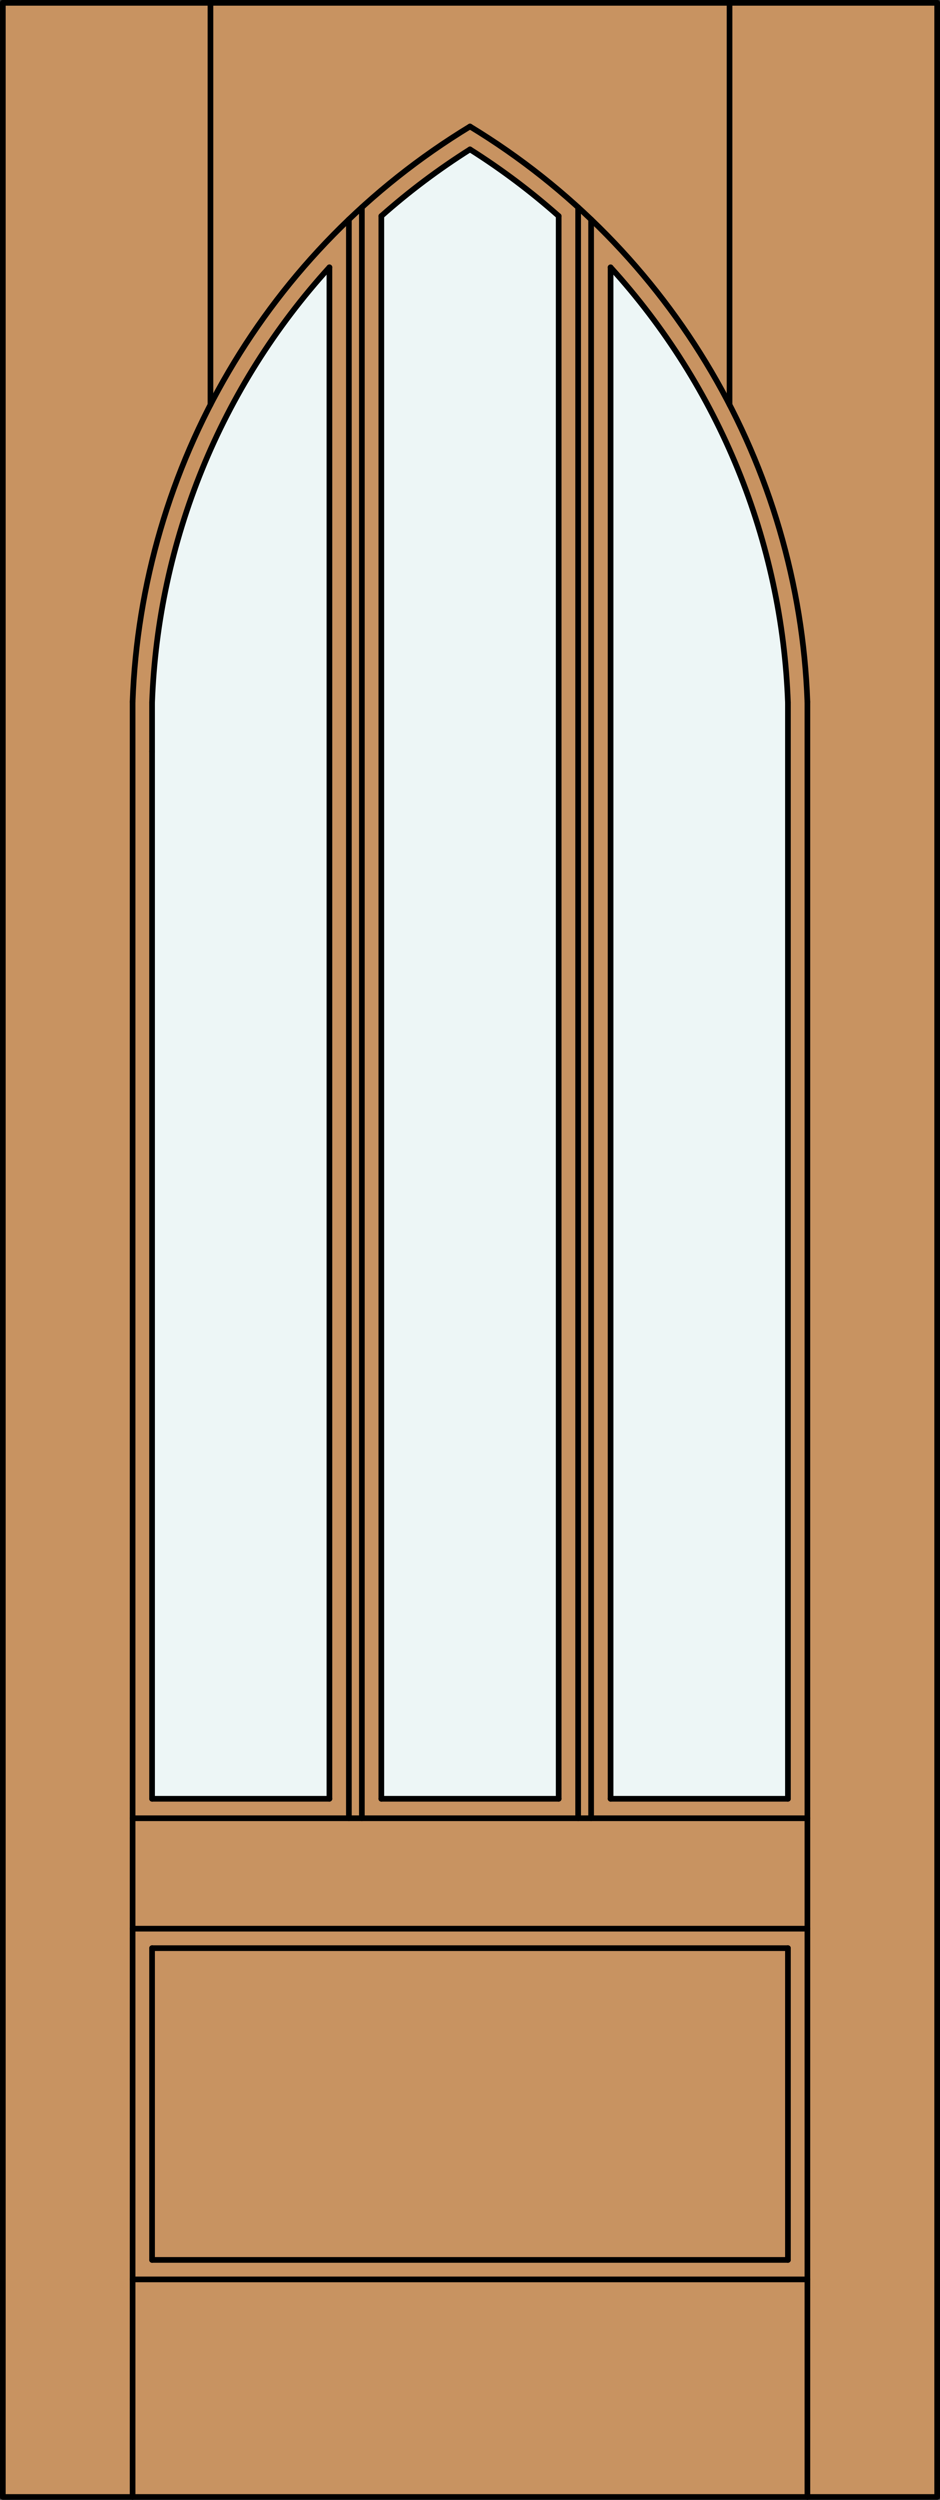 <?xml version="1.0" encoding="iso-8859-1"?>
<!-- Generator: Adobe Illustrator 14.0.0, SVG Export Plug-In . SVG Version: 6.00 Build 43363)  -->
<!DOCTYPE svg PUBLIC "-//W3C//DTD SVG 1.1//EN" "http://www.w3.org/Graphics/SVG/1.1/DTD/svg11.dtd">
<svg version="1.1" id="Layer_1" xmlns="http://www.w3.org/2000/svg" xmlns:xlink="http://www.w3.org/1999/xlink" x="0px" y="0px"
	 width="83.012px" height="220.531px" viewBox="46.163 568.28 83.012 220.531"
	 style="enable-background:new 46.163 568.28 83.012 220.531;" xml:space="preserve">
<rect x="46.163" y="568.28" width="83.012" height="220.531" fill="#333333" stroke="none"/>
<style type="text/css">
<![CDATA[
	.st0{fill:#EDF6F6;}
	.st1{fill:#C89361;}
	.st2{fill:none;stroke:#000000;stroke-width:0.5;stroke-linecap:round;stroke-linejoin:round;}
]]>
</style>
<g id="DOOR_FILL">
	<rect x="46.413" y="568.53" class="st1" width="82.512" height="220.031"/>
</g>
<g id="GLASS">
	<path class="st0" d="M115.746,726.965h-15.662V591.863c9.6,10.544,15.149,24.15,15.662,38.4V726.965z"/>
	<path class="st0" d="M95.5,726.965H79.838V587.339c2.447-2.169,5.065-4.135,7.831-5.879c2.766,1.744,5.384,3.71,7.831,5.879
		L95.5,726.965L95.5,726.965z"/>
	<path class="st0" d="M75.254,726.965H59.592v-96.709c0.515-14.248,6.064-27.852,15.662-38.394V726.965z"/>
</g>
<g id="_x31_">
	<rect x="46.413" y="568.53" class="st2" width="82.512" height="220.031"/>
	<line class="st2" x1="59.592" y1="767.647" x2="115.746" y2="767.647"/>
	<line class="st2" x1="115.746" y1="767.647" x2="115.746" y2="740.144"/>
	<line class="st2" x1="115.746" y1="726.965" x2="115.746" y2="630.264"/>
	<line class="st2" x1="117.465" y1="788.562" x2="117.465" y2="630.202"/>
	<line class="st2" x1="59.592" y1="630.256" x2="59.592" y2="726.965"/>
	<line class="st2" x1="59.592" y1="740.144" x2="59.592" y2="767.647"/>
	<line class="st2" x1="57.873" y1="630.193" x2="57.873" y2="788.562"/>
	<path class="st2" d="M87.669,581.46c-2.765,1.744-5.384,3.71-7.831,5.879"/>
	<path class="st2" d="M75.254,591.862c-9.598,10.542-15.147,24.146-15.662,38.394"/>
	<path class="st2" d="M87.669,579.439c-17.843,10.823-29.042,29.898-29.796,50.755"/>
	<path class="st2" d="M59.59,634.54c0,0.021,0.001,0.042,0.002,0.063"/>
	<path class="st2" d="M115.746,630.264c-0.513-14.25-6.062-27.856-15.662-38.4"/>
	<path class="st2" d="M95.5,587.339c-2.446-2.168-5.065-4.135-7.831-5.879"/>
	<path class="st2" d="M117.465,630.202c-0.751-20.858-11.95-39.938-29.796-50.763"/>
	<line class="st2" x1="64.749" y1="568.53" x2="64.749" y2="603.98"/>
	<line class="st2" x1="110.589" y1="568.53" x2="110.589" y2="603.981"/>
	<line class="st2" x1="117.465" y1="769.366" x2="57.873" y2="769.366"/>
	<line class="st2" x1="57.873" y1="728.684" x2="117.465" y2="728.684"/>
	<line class="st2" x1="59.592" y1="726.965" x2="75.254" y2="726.965"/>
	<line class="st2" x1="75.254" y1="726.965" x2="75.254" y2="591.862"/>
	<line class="st2" x1="76.973" y1="728.684" x2="76.973" y2="587.641"/>
	<line class="st2" x1="79.838" y1="726.965" x2="95.5" y2="726.965"/>
	<line class="st2" x1="100.084" y1="591.863" x2="100.084" y2="726.965"/>
	<line class="st2" x1="98.365" y1="587.642" x2="98.365" y2="728.684"/>
	<line class="st2" x1="97.219" y1="728.684" x2="97.219" y2="586.572"/>
	<line class="st2" x1="57.873" y1="738.425" x2="117.465" y2="738.425"/>
	<line class="st2" x1="78.119" y1="586.572" x2="78.119" y2="728.684"/>
	<line class="st2" x1="95.5" y1="726.965" x2="95.5" y2="587.339"/>
	<line class="st2" x1="79.838" y1="587.339" x2="79.838" y2="726.965"/>
	<line class="st2" x1="100.084" y1="726.965" x2="115.746" y2="726.965"/>
	<line class="st2" x1="59.592" y1="740.144" x2="115.746" y2="740.144"/>
</g>
<g id="_x30_">
</g>
<g id="Layer_1_1_">
</g>
</svg>
